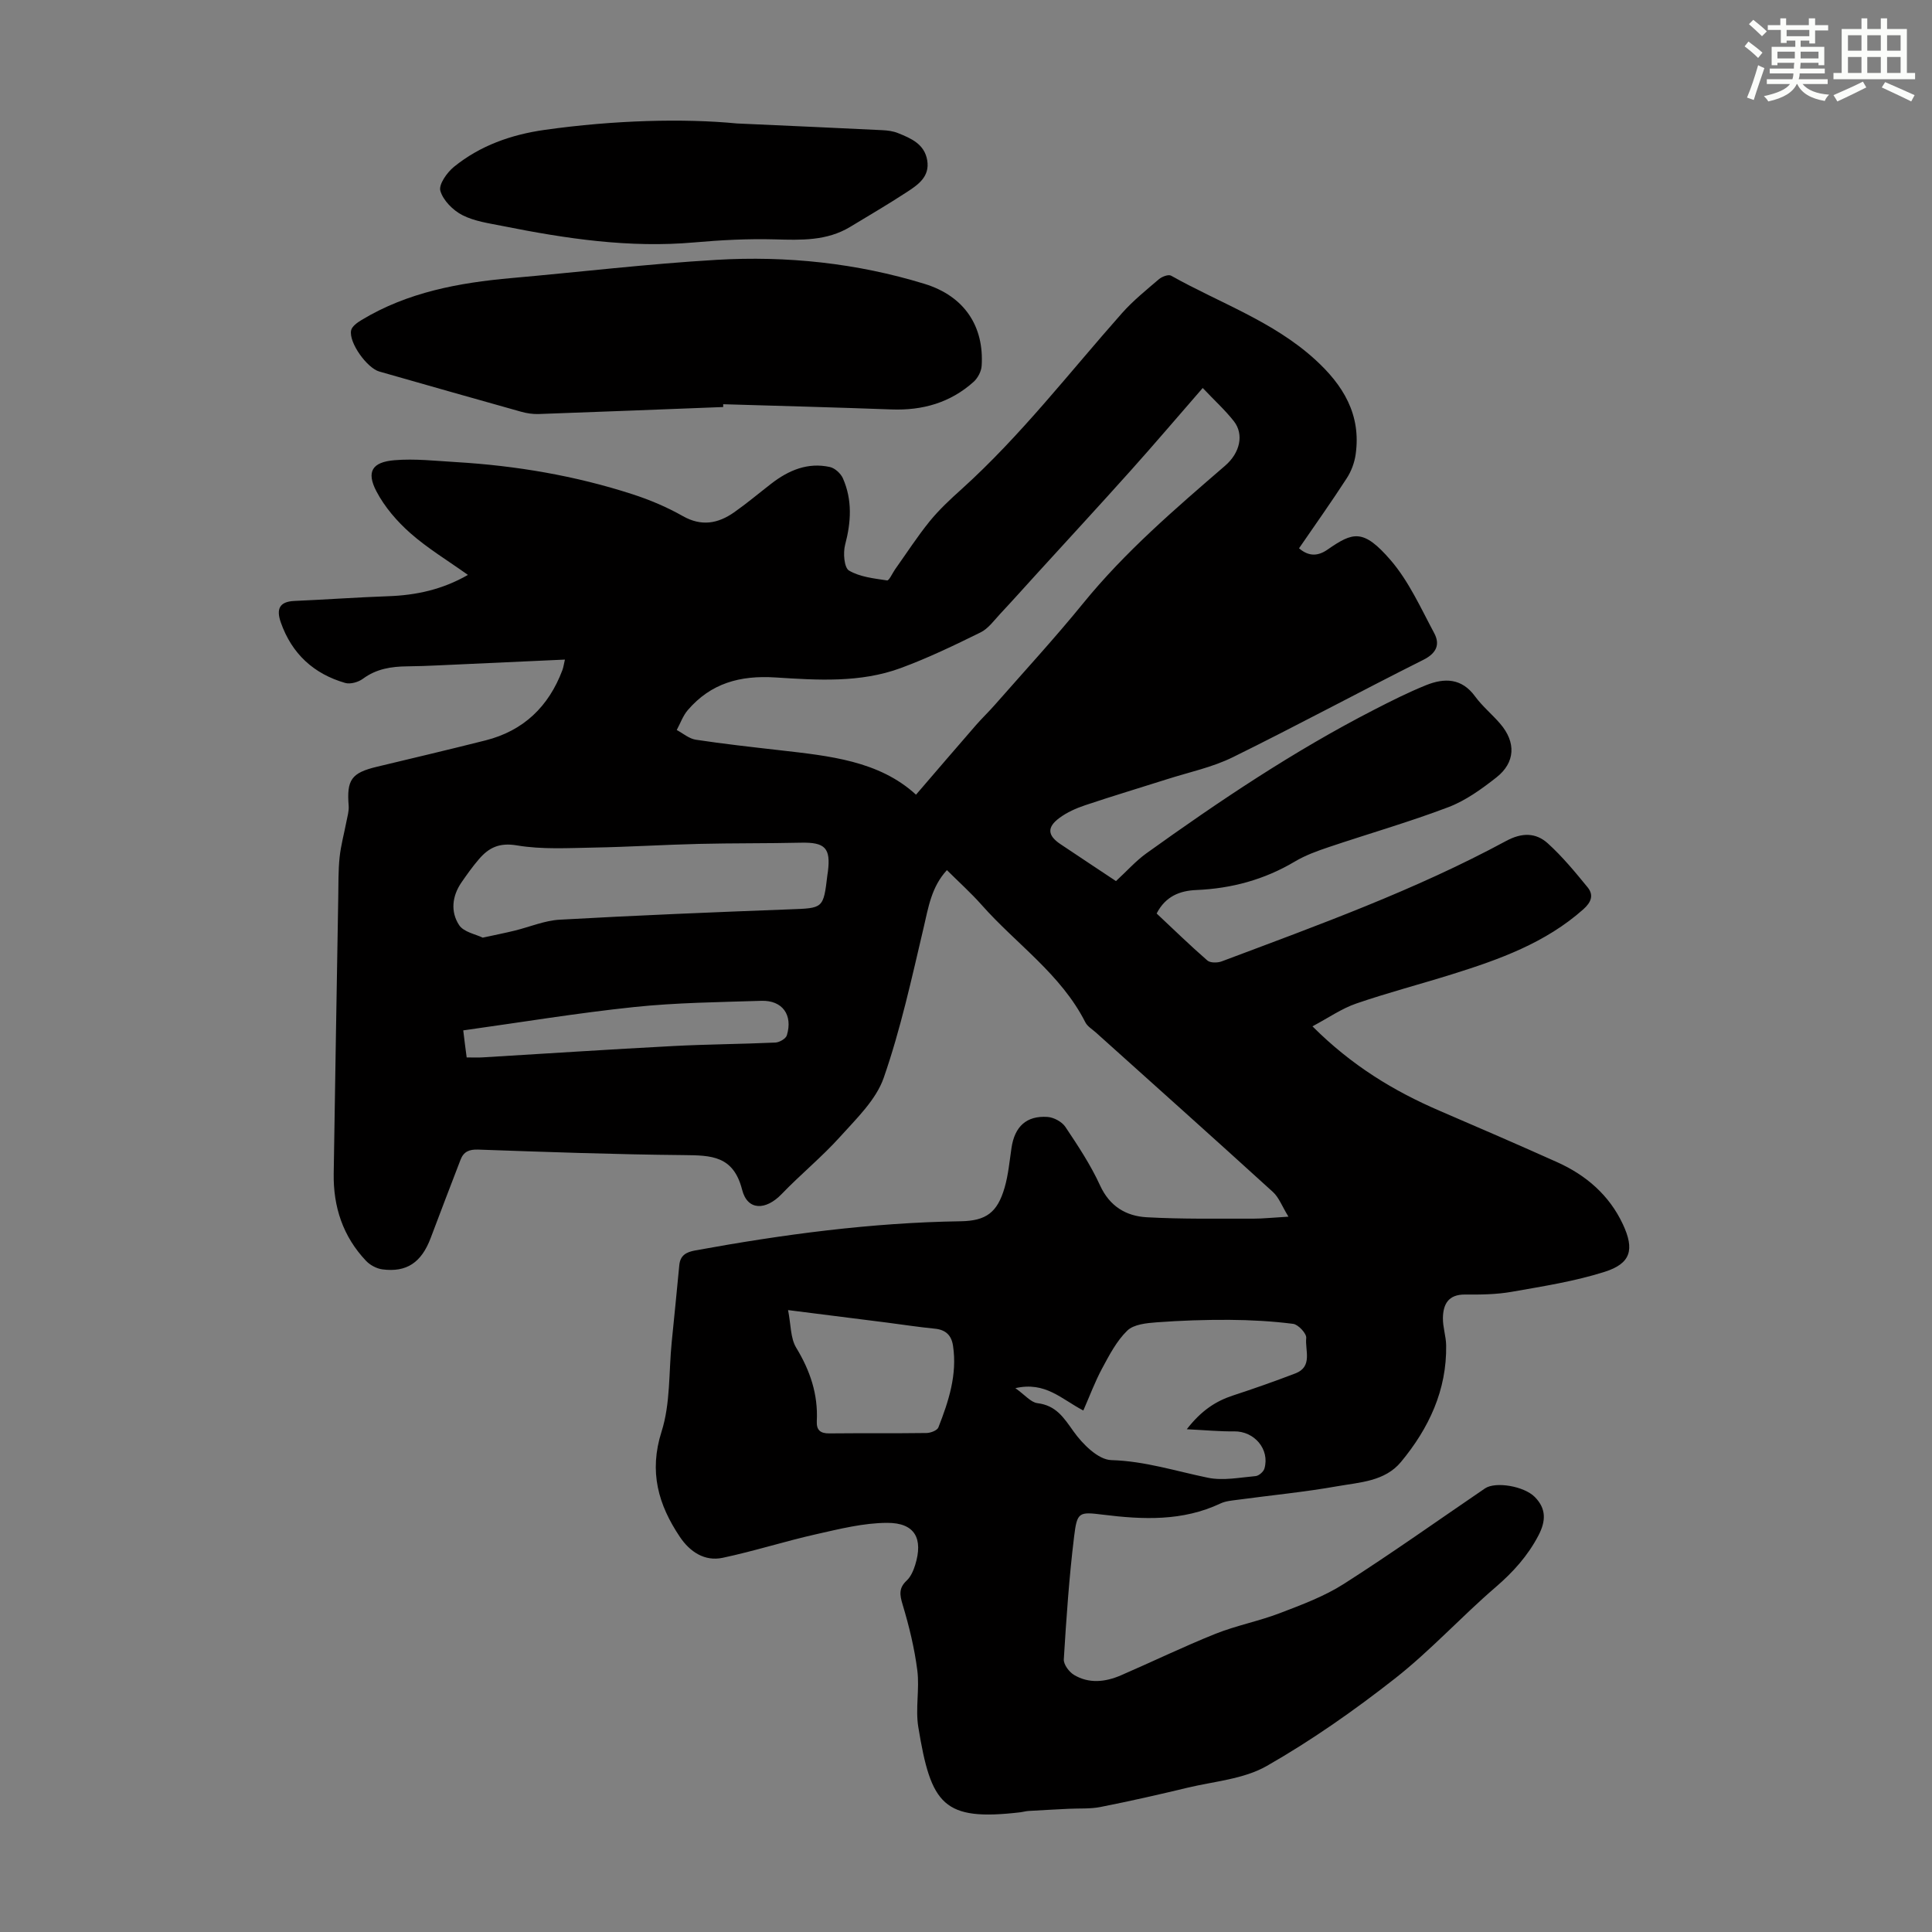 <svg enable-background="new 0 0 400 400" viewBox="0 0 400 400" xmlns="http://www.w3.org/2000/svg"><rect x="0" y="0" width="400" height="400" fill="#808080" stroke="none"/><g fill="#010000"><path d="m266.76 251.9c-1.34-2.18-1.97-3.98-3.21-5.11-12.17-11.08-24.44-22.04-36.68-33.04-.75-.67-1.73-1.24-2.16-2.09-5.04-9.96-14.29-16.19-21.44-24.27-2.21-2.5-4.71-4.74-7.22-7.24-3.22 3.48-3.84 7.73-4.84 11.98-2.45 10.41-4.74 20.93-8.24 31-1.59 4.58-5.64 8.45-9.03 12.22-3.78 4.2-8.21 7.81-12.13 11.89-3.25 3.37-7.05 3.46-8.16-.91-1.8-7.08-6.4-7.12-12.06-7.18-14.2-.13-28.4-.64-42.6-1.14-1.89-.07-3.01.46-3.64 2.1-2.09 5.41-4.15 10.83-6.2 16.25-1.9 5.02-4.96 7.11-9.98 6.45-1.19-.16-2.53-.87-3.37-1.75-4.79-5.04-6.82-11.19-6.71-18.08.29-19.03.62-38.05.94-57.08.05-2.8-.01-5.61.28-8.39.26-2.49.94-4.93 1.41-7.39.21-1.08.55-2.2.47-3.27-.44-5.4.56-6.84 5.84-8.1 7.5-1.8 15.01-3.57 22.49-5.46 7.87-1.99 13.07-7 15.91-14.53.23-.61.31-1.28.53-2.2-8.88.41-17.58.81-26.27 1.2-2.12.1-4.25.18-6.38.2-3.29.03-6.39.51-9.17 2.57-.95.7-2.59 1.17-3.66.87-6.53-1.88-11.06-6.04-13.34-12.53-.93-2.66-.41-4.31 2.81-4.45 6.47-.28 12.94-.75 19.42-.98 5.76-.2 11.19-1.36 16.51-4.41-4.2-3-8.34-5.49-11.9-8.63-2.77-2.44-5.35-5.43-7.05-8.68-2.12-4.06-.89-6.06 3.76-6.44 4.2-.35 8.47.14 12.71.39 12.44.74 24.67 2.81 36.53 6.65 3.59 1.16 7.14 2.66 10.42 4.52 3.88 2.2 7.29 1.57 10.63-.76 2.65-1.86 5.14-3.96 7.7-5.94 3.59-2.78 7.55-4.46 12.14-3.45 1.04.23 2.24 1.33 2.69 2.33 1.98 4.49 1.71 9.06.46 13.78-.44 1.67-.2 4.74.81 5.33 2.26 1.33 5.18 1.63 7.88 2.04.42.06 1.09-1.48 1.65-2.28 2.37-3.33 4.59-6.78 7.16-9.95 1.97-2.42 4.29-4.58 6.62-6.67 12.26-11.07 22.31-24.14 33.21-36.44 2.29-2.58 5.02-4.78 7.65-7.03.62-.53 1.96-1.03 2.5-.73 10 5.63 21.06 9.41 29.76 17.31 5.9 5.35 9.64 11.48 8.46 19.72-.24 1.69-.9 3.47-1.83 4.9-3.15 4.87-6.51 9.6-9.89 14.52 2.07 1.77 3.97 1.61 5.9.27 5.26-3.65 7.39-4.39 13.07 2.19 3.77 4.38 6.24 9.92 9.01 15.09 1.26 2.35.5 4.17-2.26 5.55-13.19 6.61-26.18 13.63-39.42 20.15-4.26 2.1-9.06 3.1-13.63 4.56-5.64 1.8-11.32 3.49-16.94 5.38-1.88.63-3.79 1.48-5.36 2.65-2.6 1.93-2.43 3.62.22 5.4 4.07 2.73 8.16 5.43 11.51 7.66 2.31-2.13 4.11-4.17 6.26-5.72 15.09-10.83 30.5-21.18 47.06-29.69 3.57-1.84 7.18-3.66 10.9-5.16 3.77-1.51 7.34-1.49 10.12 2.32 1.51 2.06 3.55 3.73 5.22 5.68 3.29 3.83 3.14 8.02-.81 11.12-3.05 2.39-6.34 4.78-9.92 6.14-8.13 3.09-16.52 5.49-24.76 8.27-2.42.81-4.87 1.7-7.05 3-6.31 3.75-13.09 5.58-20.39 5.89-3.34.14-6.35 1.24-8.21 4.86 3.47 3.25 6.89 6.59 10.49 9.72.6.53 2.09.52 2.96.2 19.98-7.51 40.08-14.76 58.91-24.94 3.26-1.76 6.15-1.75 8.64.51 3.02 2.74 5.65 5.93 8.23 9.09 1.3 1.6.77 3.07-.89 4.55-7.84 6.97-17.39 10.39-27.14 13.44-6.61 2.07-13.33 3.82-19.87 6.07-3.03 1.04-5.76 2.96-9.07 4.72 8.15 8.15 16.87 13.42 26.38 17.51 8.11 3.49 16.21 6.99 24.27 10.61 6 2.69 10.8 6.83 13.62 12.86 2.45 5.24 1.65 8.12-3.75 9.84-6.22 1.98-12.78 3-19.24 4.14-3.17.56-6.46.6-9.7.57-3.46-.03-4.53 2.02-4.57 4.87-.03 1.88.64 3.76.67 5.64.15 9.29-3.58 17.18-9.35 24.15-3.34 4.03-8.53 4.21-13.18 5.03-6.82 1.21-13.74 1.87-20.61 2.8-1.21.16-2.51.26-3.59.77-7.84 3.7-16.02 3.35-24.31 2.32-4.99-.62-5.37-.58-5.99 4.54-1.03 8.43-1.61 16.92-2.13 25.4-.07 1.06 1.09 2.62 2.11 3.23 3.11 1.86 6.48 1.48 9.69.1 6.54-2.83 12.97-5.95 19.58-8.6 4.33-1.73 9-2.62 13.36-4.29 4.54-1.74 9.21-3.47 13.27-6.07 9.9-6.32 19.48-13.14 29.19-19.75 2.16-1.47 8.08-.49 10.32 1.78 2.37 2.4 2.32 4.94.76 7.94-2.22 4.25-5.24 7.59-8.87 10.72-7.12 6.12-13.5 13.15-20.87 18.93-8.41 6.6-17.26 12.81-26.53 18.1-4.76 2.72-10.85 3.17-16.37 4.49-5.98 1.44-11.98 2.8-18.01 3.99-2.14.43-4.41.27-6.61.38-2.77.14-5.55.28-8.32.45-.56.03-1.1.2-1.66.27-16.02 1.88-18.53-1.52-21.17-17.67-.62-3.81.29-7.86-.2-11.71-.59-4.6-1.7-9.17-3.04-13.61-.62-2.05-.82-3.44.85-4.99.84-.79 1.38-2.05 1.74-3.19 1.72-5.52-.06-8.76-5.77-8.75-4.91.01-9.86 1.26-14.7 2.35-6.5 1.46-12.87 3.51-19.39 4.89-3.75.79-6.79-1.27-8.84-4.32-4.48-6.67-6.45-13.5-3.8-21.82 1.85-5.81 1.48-12.32 2.1-18.52.53-5.31 1.07-10.61 1.57-15.92.19-2.05 1.43-2.72 3.3-3.06 18.17-3.32 36.44-5.76 54.94-6.04 5.28-.08 7.61-1.8 9.11-6.95.77-2.66 1.02-5.48 1.43-8.24.65-4.41 3.09-6.71 7.46-6.41 1.3.09 2.99 1 3.7 2.07 2.61 3.9 5.23 7.86 7.17 12.1 2 4.36 5.4 6.36 9.67 6.6 7.35.41 14.73.27 22.1.29 1.96 0 3.96-.22 7.24-.41zm-77.11-87.37c4.37-5.08 8.39-9.78 12.45-14.44 1.25-1.43 2.64-2.75 3.89-4.18 6.13-6.98 12.43-13.83 18.29-21.03 8.68-10.67 19.04-19.54 29.38-28.47 3.1-2.68 3.92-6.49 1.8-9.2-1.76-2.25-3.91-4.2-6.45-6.88-5.18 5.95-9.94 11.55-14.85 17.03-6.48 7.24-13.07 14.37-19.61 21.55-2.48 2.72-4.93 5.47-7.45 8.16-1.29 1.38-2.48 3.08-4.1 3.87-5.4 2.66-10.86 5.29-16.5 7.37-8.39 3.1-17.28 2.5-25.94 1.95-7.36-.47-13.38 1.19-18.17 6.77-1 1.17-1.53 2.73-2.28 4.11 1.31.7 2.56 1.8 3.95 2.01 5.75.87 11.53 1.51 17.31 2.17 10.3 1.18 20.61 2.17 28.28 9.21zm-89.71 29.6c2.65-.58 4.62-.96 6.56-1.44 3.14-.76 6.24-2.11 9.41-2.28 15.86-.89 31.73-1.54 47.6-2.14 6.96-.26 6.96-.12 7.8-7.16.03-.22.07-.44.1-.66.61-4.89-.6-6.09-5.59-5.98-7.04.16-14.09.08-21.13.25-7.23.17-14.46.63-21.69.76-5.33.09-10.77.43-15.98-.45-3.63-.61-5.8.45-7.86 2.85-1.31 1.52-2.48 3.17-3.62 4.82-1.95 2.83-2.29 6.09-.48 8.84.96 1.45 3.44 1.88 4.88 2.59zm110.28 93.27c2 1.42 3.2 2.94 4.57 3.11 3.85.47 5.44 2.98 7.47 5.84 1.86 2.62 5.1 5.87 7.82 5.95 6.97.2 13.37 2.29 20.01 3.65 3.14.65 6.58-.05 9.87-.34.67-.06 1.64-.9 1.83-1.57 1.14-3.99-2.1-7.75-6.26-7.69-3.01.04-6.02-.26-9.82-.44 3-3.86 5.97-5.81 9.57-6.99 4.34-1.42 8.65-2.94 12.91-4.57 3.66-1.4 1.97-4.82 2.25-7.33.1-.91-1.64-2.79-2.7-2.93-4.37-.56-8.81-.8-13.23-.83-5-.03-10.02.14-15.01.51-2.11.16-4.76.41-6.11 1.72-2.21 2.14-3.73 5.08-5.22 7.85-1.48 2.75-2.57 5.72-3.88 8.69-4.57-2.38-7.83-6.04-14.07-4.63zm-47.06-16.16c.6 3 .48 5.8 1.68 7.78 2.89 4.75 4.55 9.66 4.27 15.21-.09 1.84.71 2.56 2.59 2.54 6.71-.07 13.42.01 20.12-.08.85-.01 2.21-.53 2.46-1.15 2.12-5.42 3.94-10.94 3.03-16.93-.33-2.17-1.52-3.3-3.76-3.52-3.33-.33-6.65-.84-9.97-1.27-6.51-.83-13.02-1.64-20.42-2.58zm-66.54-52.31c1.3 0 2.3.05 3.29-.01 13.17-.79 26.33-1.66 39.51-2.35 7.03-.37 14.08-.4 21.12-.72.84-.04 2.16-.8 2.37-1.5 1.28-4.23-.93-7.28-5.28-7.14-8.8.28-17.63.37-26.36 1.29-11.76 1.23-23.45 3.17-35.36 4.83.22 1.89.45 3.63.71 5.6z"/><path d="m149.73 84.27c-12.74.49-25.47 1-38.21 1.45-1.21.04-2.47-.15-3.64-.48-9.79-2.74-19.57-5.53-29.35-8.32-2.55-.73-6.33-5.98-5.84-8.5.16-.84 1.3-1.65 2.17-2.17 9.54-5.76 20.14-7.71 31.04-8.68 14.14-1.25 28.26-2.94 42.42-3.77 14.59-.86 29.08.67 43.09 4.97 8.32 2.55 12.36 8.86 11.83 16.98-.07 1.15-.8 2.52-1.66 3.3-4.82 4.33-10.58 5.96-17.01 5.72-11.61-.43-23.22-.73-34.84-1.08.01.2.01.39 0 .58z"/><path d="m152.56 25.56c12.47.57 21.3.95 30.12 1.39 1.09.05 2.25.2 3.25.61 2.71 1.09 5.48 2.27 6.04 5.63.57 3.41-1.92 5.08-4.25 6.6-3.83 2.5-7.79 4.82-11.71 7.19-4.86 2.93-10.17 2.73-15.6 2.58-5.55-.15-11.14.14-16.67.63-13.43 1.19-26.55-.77-39.63-3.39-2.84-.57-5.86-.97-8.38-2.26-1.94-.99-3.98-3.04-4.56-5.03-.38-1.31 1.38-3.81 2.83-4.98 5.42-4.39 11.83-6.65 18.7-7.63 14.45-2.05 28.96-2.4 39.86-1.34z"/></g><path d="m361.2 9.6.8-1c.9.7 1.9 1.4 2.9 2.3l-.9 1.1c-1-1-2-1.8-2.8-2.4zm.5 10.6c.9-2.1 1.6-4.3 2.3-6.7.4.2.8.4 1.3.6-.7 2.1-1.5 4.3-2.2 6.6zm.4-15.2.9-.9c1 .8 2 1.6 2.8 2.4l-1 1c-.9-.9-1.8-1.7-2.7-2.5zm12.5-1.2h1.2v1.4h2.7v1.1h-2.7v2.7h-1.2v-.6h-1.8v1.3h4.9v3.8h-1.2v-.5h-3.7c0 .4-.1.9-.1 1.2h5.1v1h-5.2c0 .5-.1.9-.2 1.2h6v1h-5.2c1.1 1.3 2.9 2 5.5 2.2-.4.4-.7.8-.9 1.3-2.9-.5-4.8-1.6-5.7-3.5h-.1c-.8 1.7-2.7 2.9-5.9 3.6-.2-.4-.6-.8-.9-1.1 2.8-.6 4.6-1.4 5.4-2.5h-4.8v-1h5.3c.1-.3.2-.7.2-1.2h-4.9v-1h5c0-.4 0-.8.1-1.2h-3.5v.5h-1.2v-3.8h4.9v-1.3h-1.8v.5h-1.2v-2.7h-2.7v-1h2.6v-1.4h1.2v1.4h4.7v-1.4zm-6.6 8.3h3.6c0-.4 0-.9 0-1.4h-3.6zm1.9-4.6h4.7v-1.3h-4.7zm6.6 3.2h-3.7v1.4h3.7z" fill="#fbfcfa"/><path d="m385.3 3.8h1.3v2.2h2.8v-2.2h1.3v2.2h4.1v9.1h1.7v1.3h-16.9v-1.3h1.7v-9.1h4.1v-2.2zm.4 13.1.7 1.2c-1.8.9-3.8 1.9-6 2.9-.2-.4-.5-.8-.8-1.3 2.3-1 4.3-1.9 6.1-2.8zm-3.1-6.4h2.8v-3.2h-2.8zm0 4.6h2.8v-3.3h-2.8zm4-4.6h2.8v-3.2h-2.8zm0 4.6h2.8v-3.3h-2.8zm3.7 1.9c2.1.9 4.1 1.8 6.1 2.7l-.7 1.3c-2.2-1.1-4.2-2-6.1-2.9zm3.2-9.7h-2.8v3.2h2.8zm-2.8 7.8h2.8v-3.3h-2.8z" fill="#fbfcfa"/></svg>